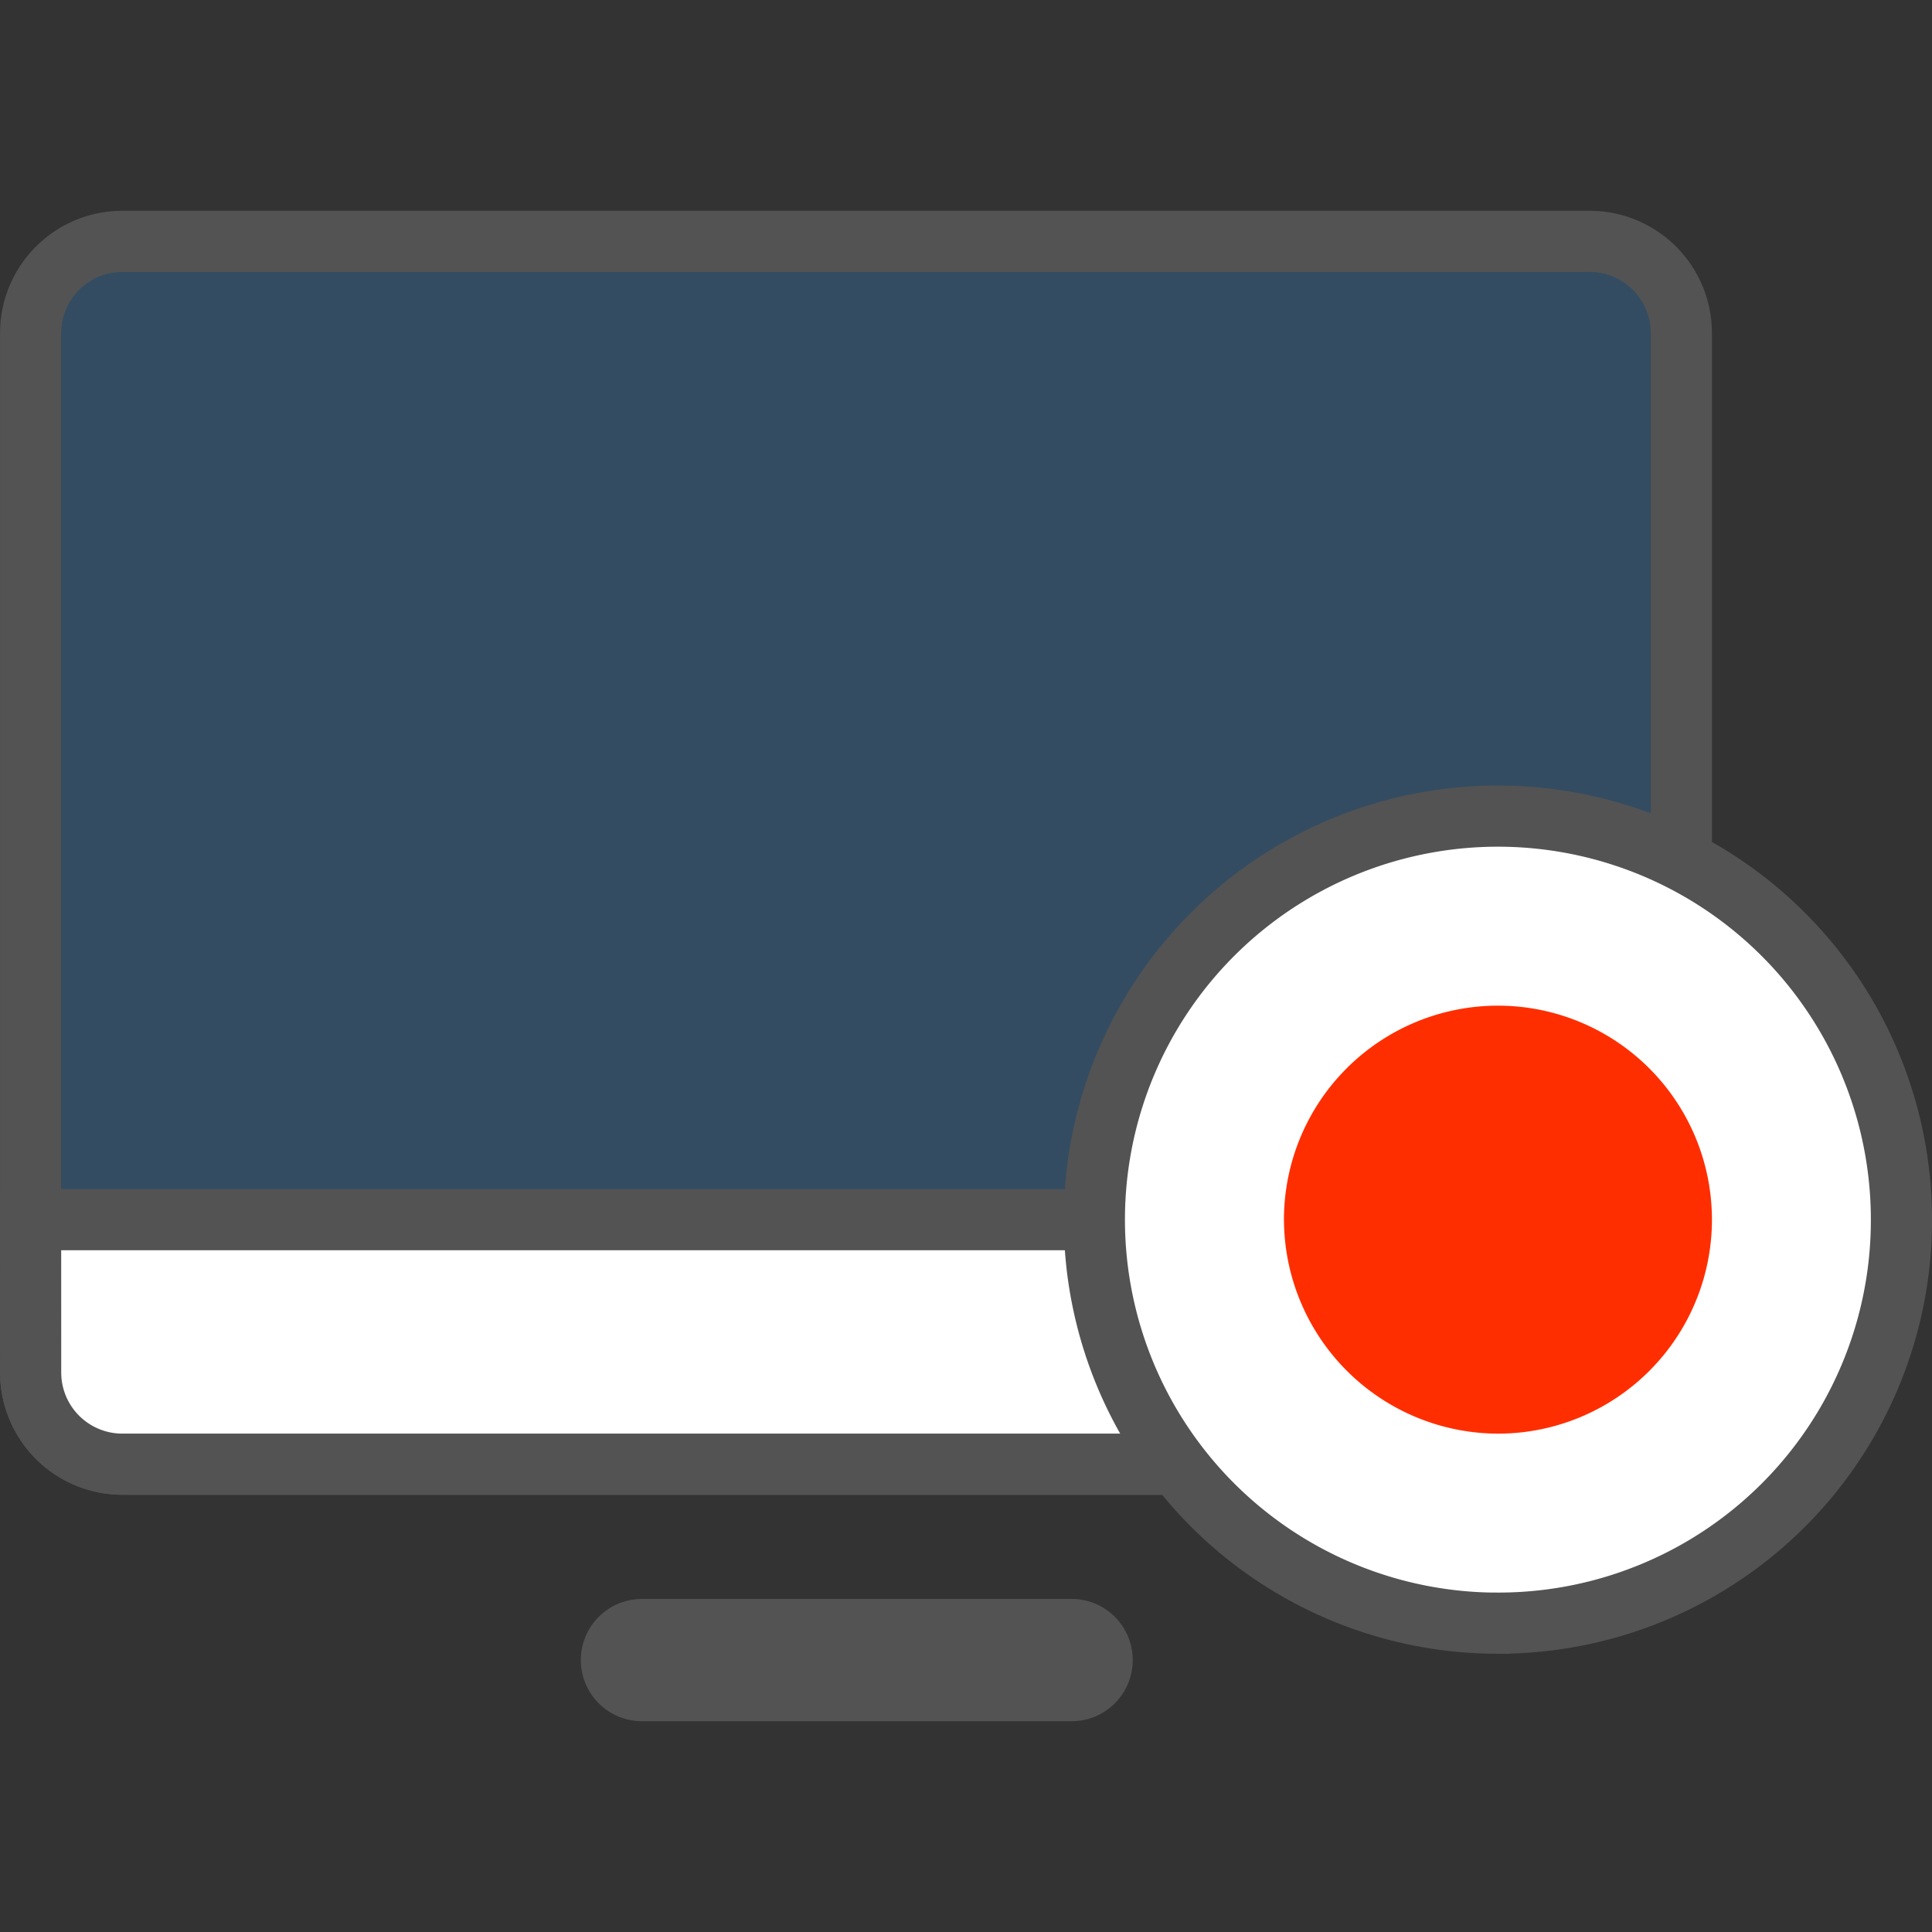 <svg xmlns="http://www.w3.org/2000/svg" fill="none" viewBox="0 0 42.931 42.931"><rect x="0" y="0" width="42.931" height="42.931" fill="#333333" stroke="none"/><g clip-path="url(#a)" transform="translate(-.652 -1.068)"><path fill="#3271a8" d="M2.01 7.059h35.324v22.06H2.01Z" opacity=".4"/><path stroke="#535353" stroke-width="1.359" d="M3.37 6.432h32.605c1.126 0 2.038.913 2.038 2.038v23.096a2.038 2.038 0 0 1-2.038 2.038H3.37a2.038 2.038 0 0 1-2.037-2.038V8.47c0-1.125.912-2.038 2.037-2.038z"/><path fill="#fff" stroke="#535353" stroke-width="1.359" d="M1.332 28.17h36.681v3.396a2.038 2.038 0 0 1-2.038 2.038H3.37a2.038 2.038 0 0 1-2.037-2.038z"/><path fill="#fff" stroke="#535353" stroke-width="1.359" d="M33.913 37.137a8.967 8.967 0 1 1 8.991-8.941 8.955 8.955 0 0 1-8.99 8.94z"/><path fill="#ff2e00" fill-rule="evenodd" d="M33.938 32.925a4.755 4.755 0 1 0-4.755-4.769 4.769 4.769 0 0 0 4.755 4.769z" clip-rule="evenodd"/><path fill="#535353" d="M24.427 36.598h-9.51a1.358 1.358 0 1 0 0 2.717h9.51a1.359 1.359 0 1 0 0-2.717z"/></g><defs><clipPath id="a"><path fill="#fff" d="M.652.319h43.474v43.474H.652z"/></clipPath></defs></svg>